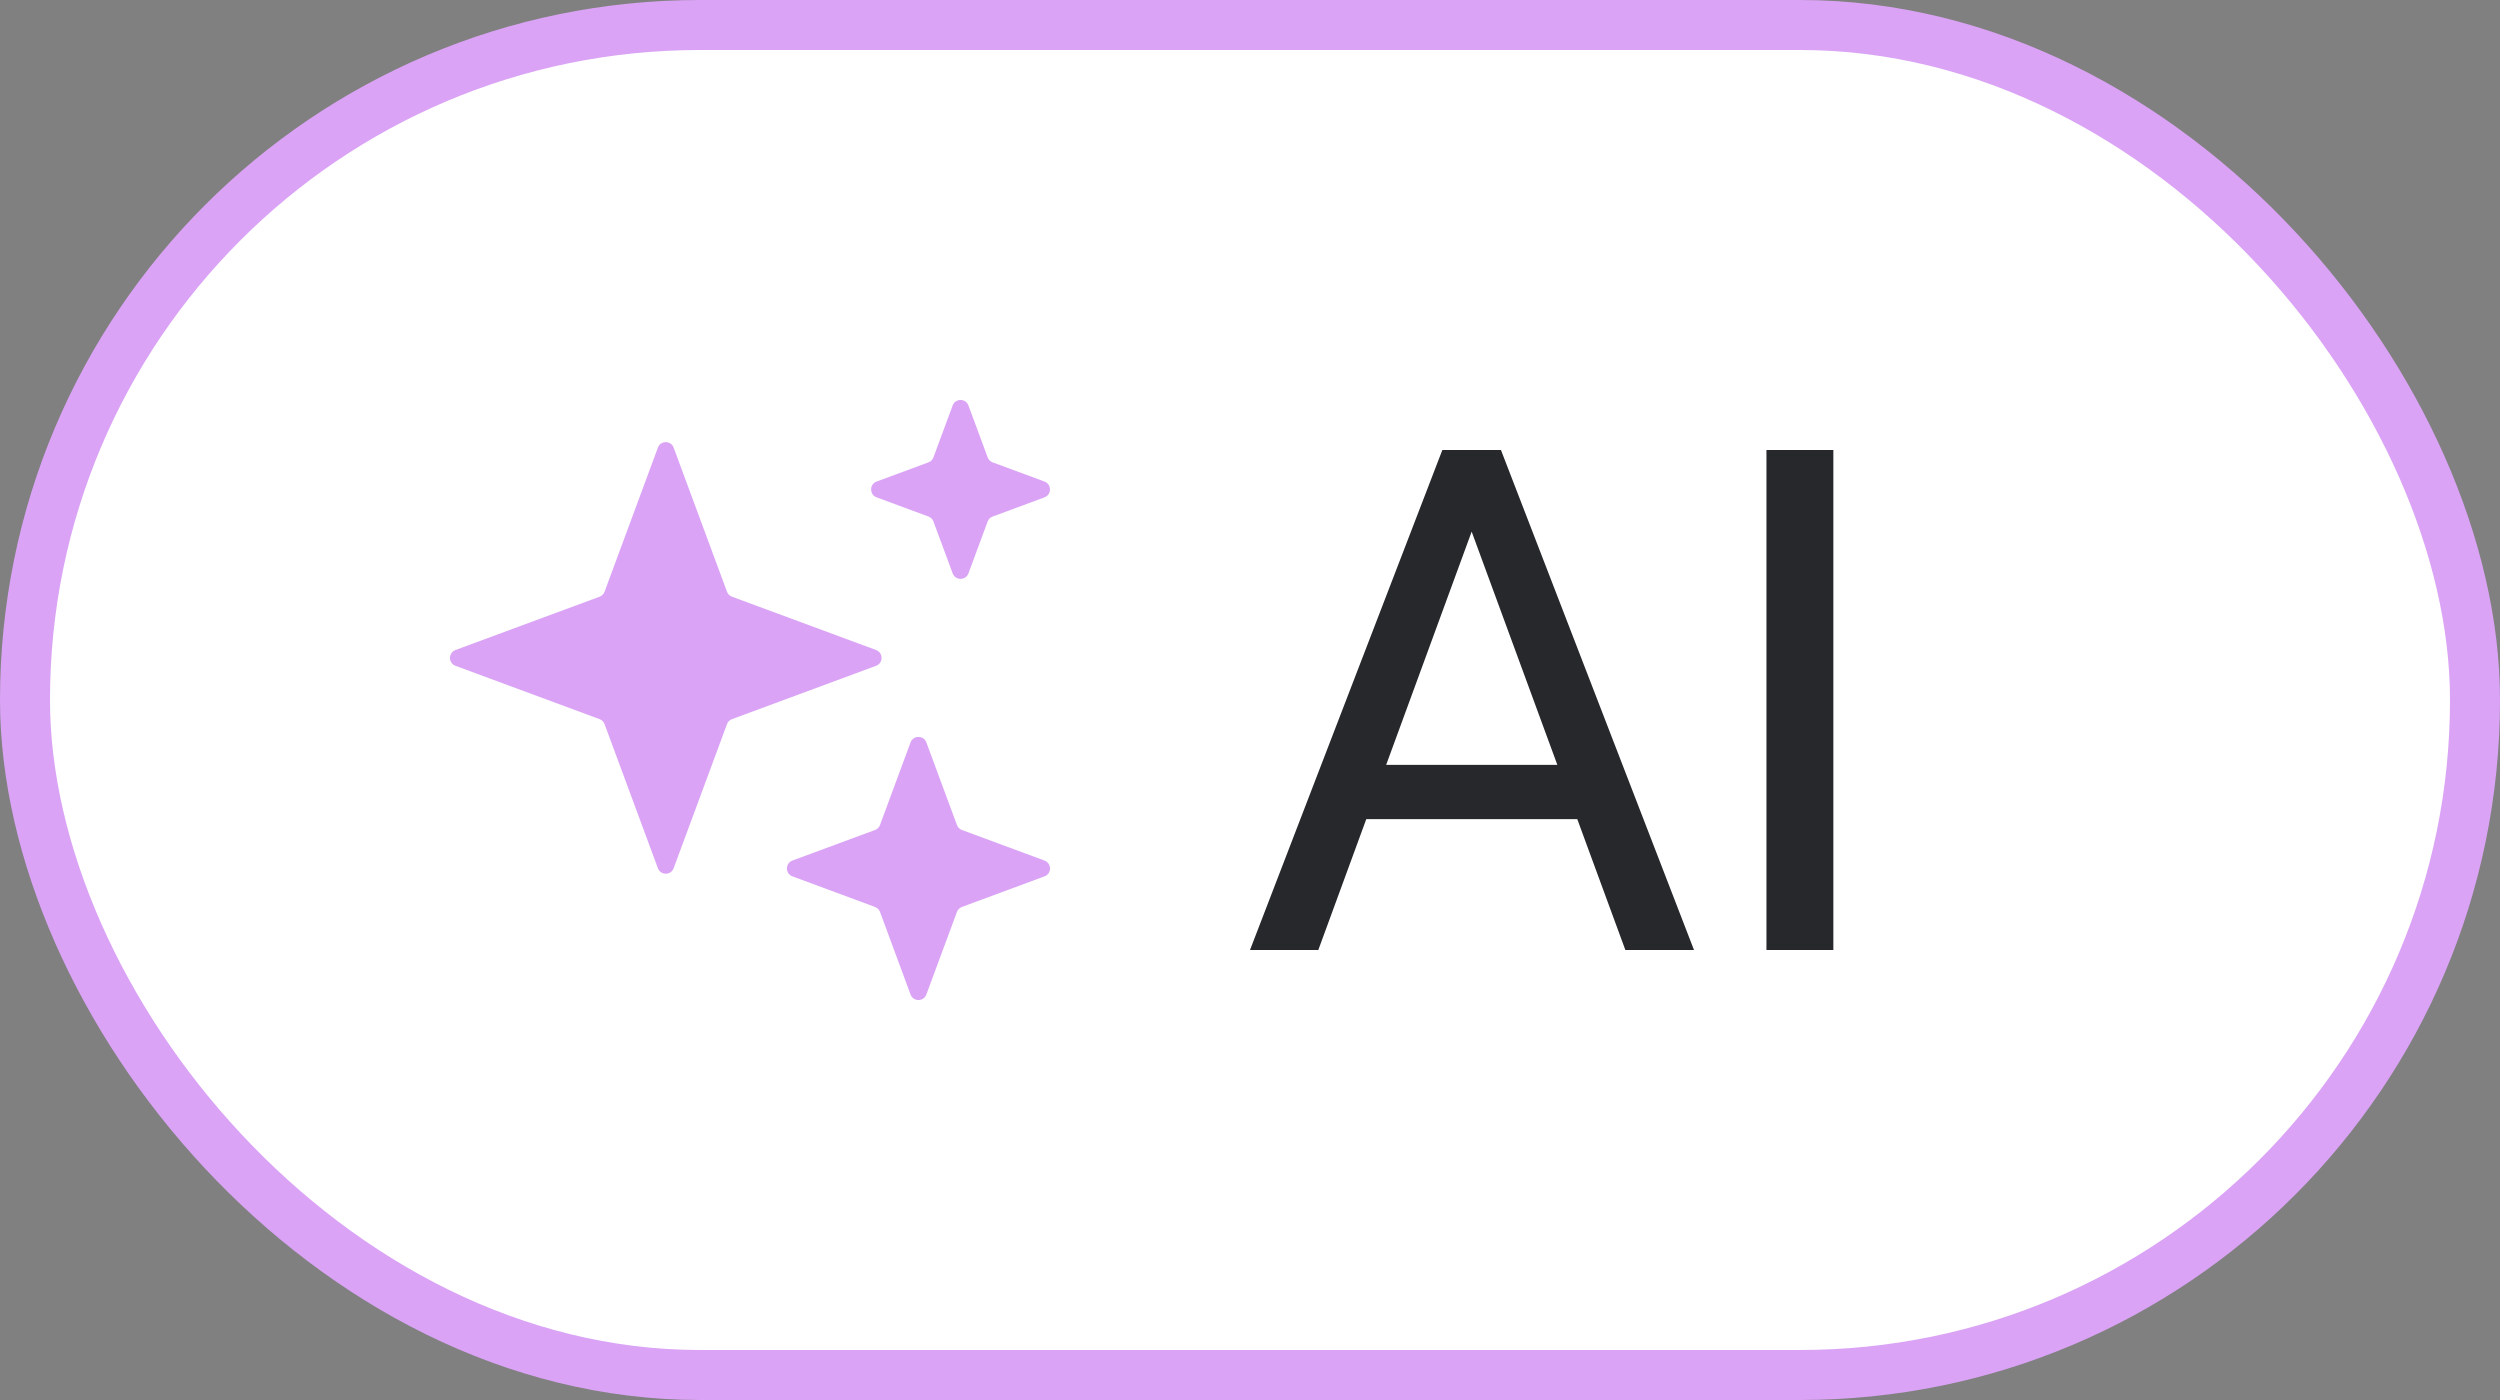 <?xml version="1.0" encoding="UTF-8"?> <svg xmlns="http://www.w3.org/2000/svg" width="50" height="28" viewBox="0 0 50 28" fill="none"><rect x="0" y="0" width="50" height="28" fill="#808080" stroke="none"/><rect x="0.5" y="0.5" width="49" height="27" rx="13.5" fill="white"></rect><rect x="0.5" y="0.5" width="49" height="27" rx="13.5" stroke="#DAA3F5"></rect><path d="M13.158 8.953C13.212 8.806 13.419 8.806 13.473 8.953L14.54 11.835C14.557 11.881 14.593 11.917 14.639 11.934L17.521 13C17.668 13.055 17.668 13.262 17.521 13.316L14.639 14.383C14.593 14.4 14.557 14.436 14.54 14.482L13.473 17.364C13.419 17.511 13.212 17.511 13.158 17.364L12.091 14.482C12.074 14.436 12.038 14.4 11.992 14.383L9.11 13.316C8.963 13.262 8.963 13.055 9.11 13L11.992 11.934C12.038 11.917 12.074 11.881 12.091 11.835L13.158 8.953Z" fill="#DAA3F5"></path><path d="M19.053 8.11C19.107 7.963 19.315 7.963 19.369 8.11L19.753 9.147C19.77 9.193 19.806 9.23 19.852 9.247L20.89 9.631C21.036 9.685 21.036 9.892 20.89 9.947L19.852 10.331C19.806 10.348 19.77 10.384 19.753 10.43L19.369 11.467C19.315 11.614 19.107 11.614 19.053 11.467L18.669 10.43C18.652 10.384 18.616 10.348 18.57 10.331L17.532 9.947C17.386 9.892 17.386 9.685 17.532 9.631L18.57 9.247C18.616 9.23 18.652 9.193 18.669 9.147L19.053 8.11Z" fill="#DAA3F5"></path><path d="M18.211 14.848C18.265 14.702 18.473 14.702 18.527 14.848L19.139 16.5C19.156 16.547 19.192 16.583 19.238 16.6L20.89 17.211C21.037 17.266 21.037 17.473 20.89 17.527L19.238 18.139C19.192 18.156 19.156 18.192 19.139 18.238L18.527 19.89C18.473 20.037 18.265 20.037 18.211 19.89L17.6 18.238C17.583 18.192 17.547 18.156 17.5 18.139L15.848 17.527C15.702 17.473 15.702 17.266 15.848 17.211L17.5 16.6C17.547 16.583 17.583 16.547 17.6 16.5L18.211 14.848Z" fill="#DAA3F5"></path><path d="M29.707 9.886L26.366 19H25L28.847 9H29.728L29.707 9.886ZM32.507 19L29.159 9.886L29.139 9H30.019L33.88 19H32.507ZM32.334 15.298V16.383H26.664V15.298H32.334ZM36.667 9V19H35.329V9H36.667Z" fill="#26282C"></path></svg> 